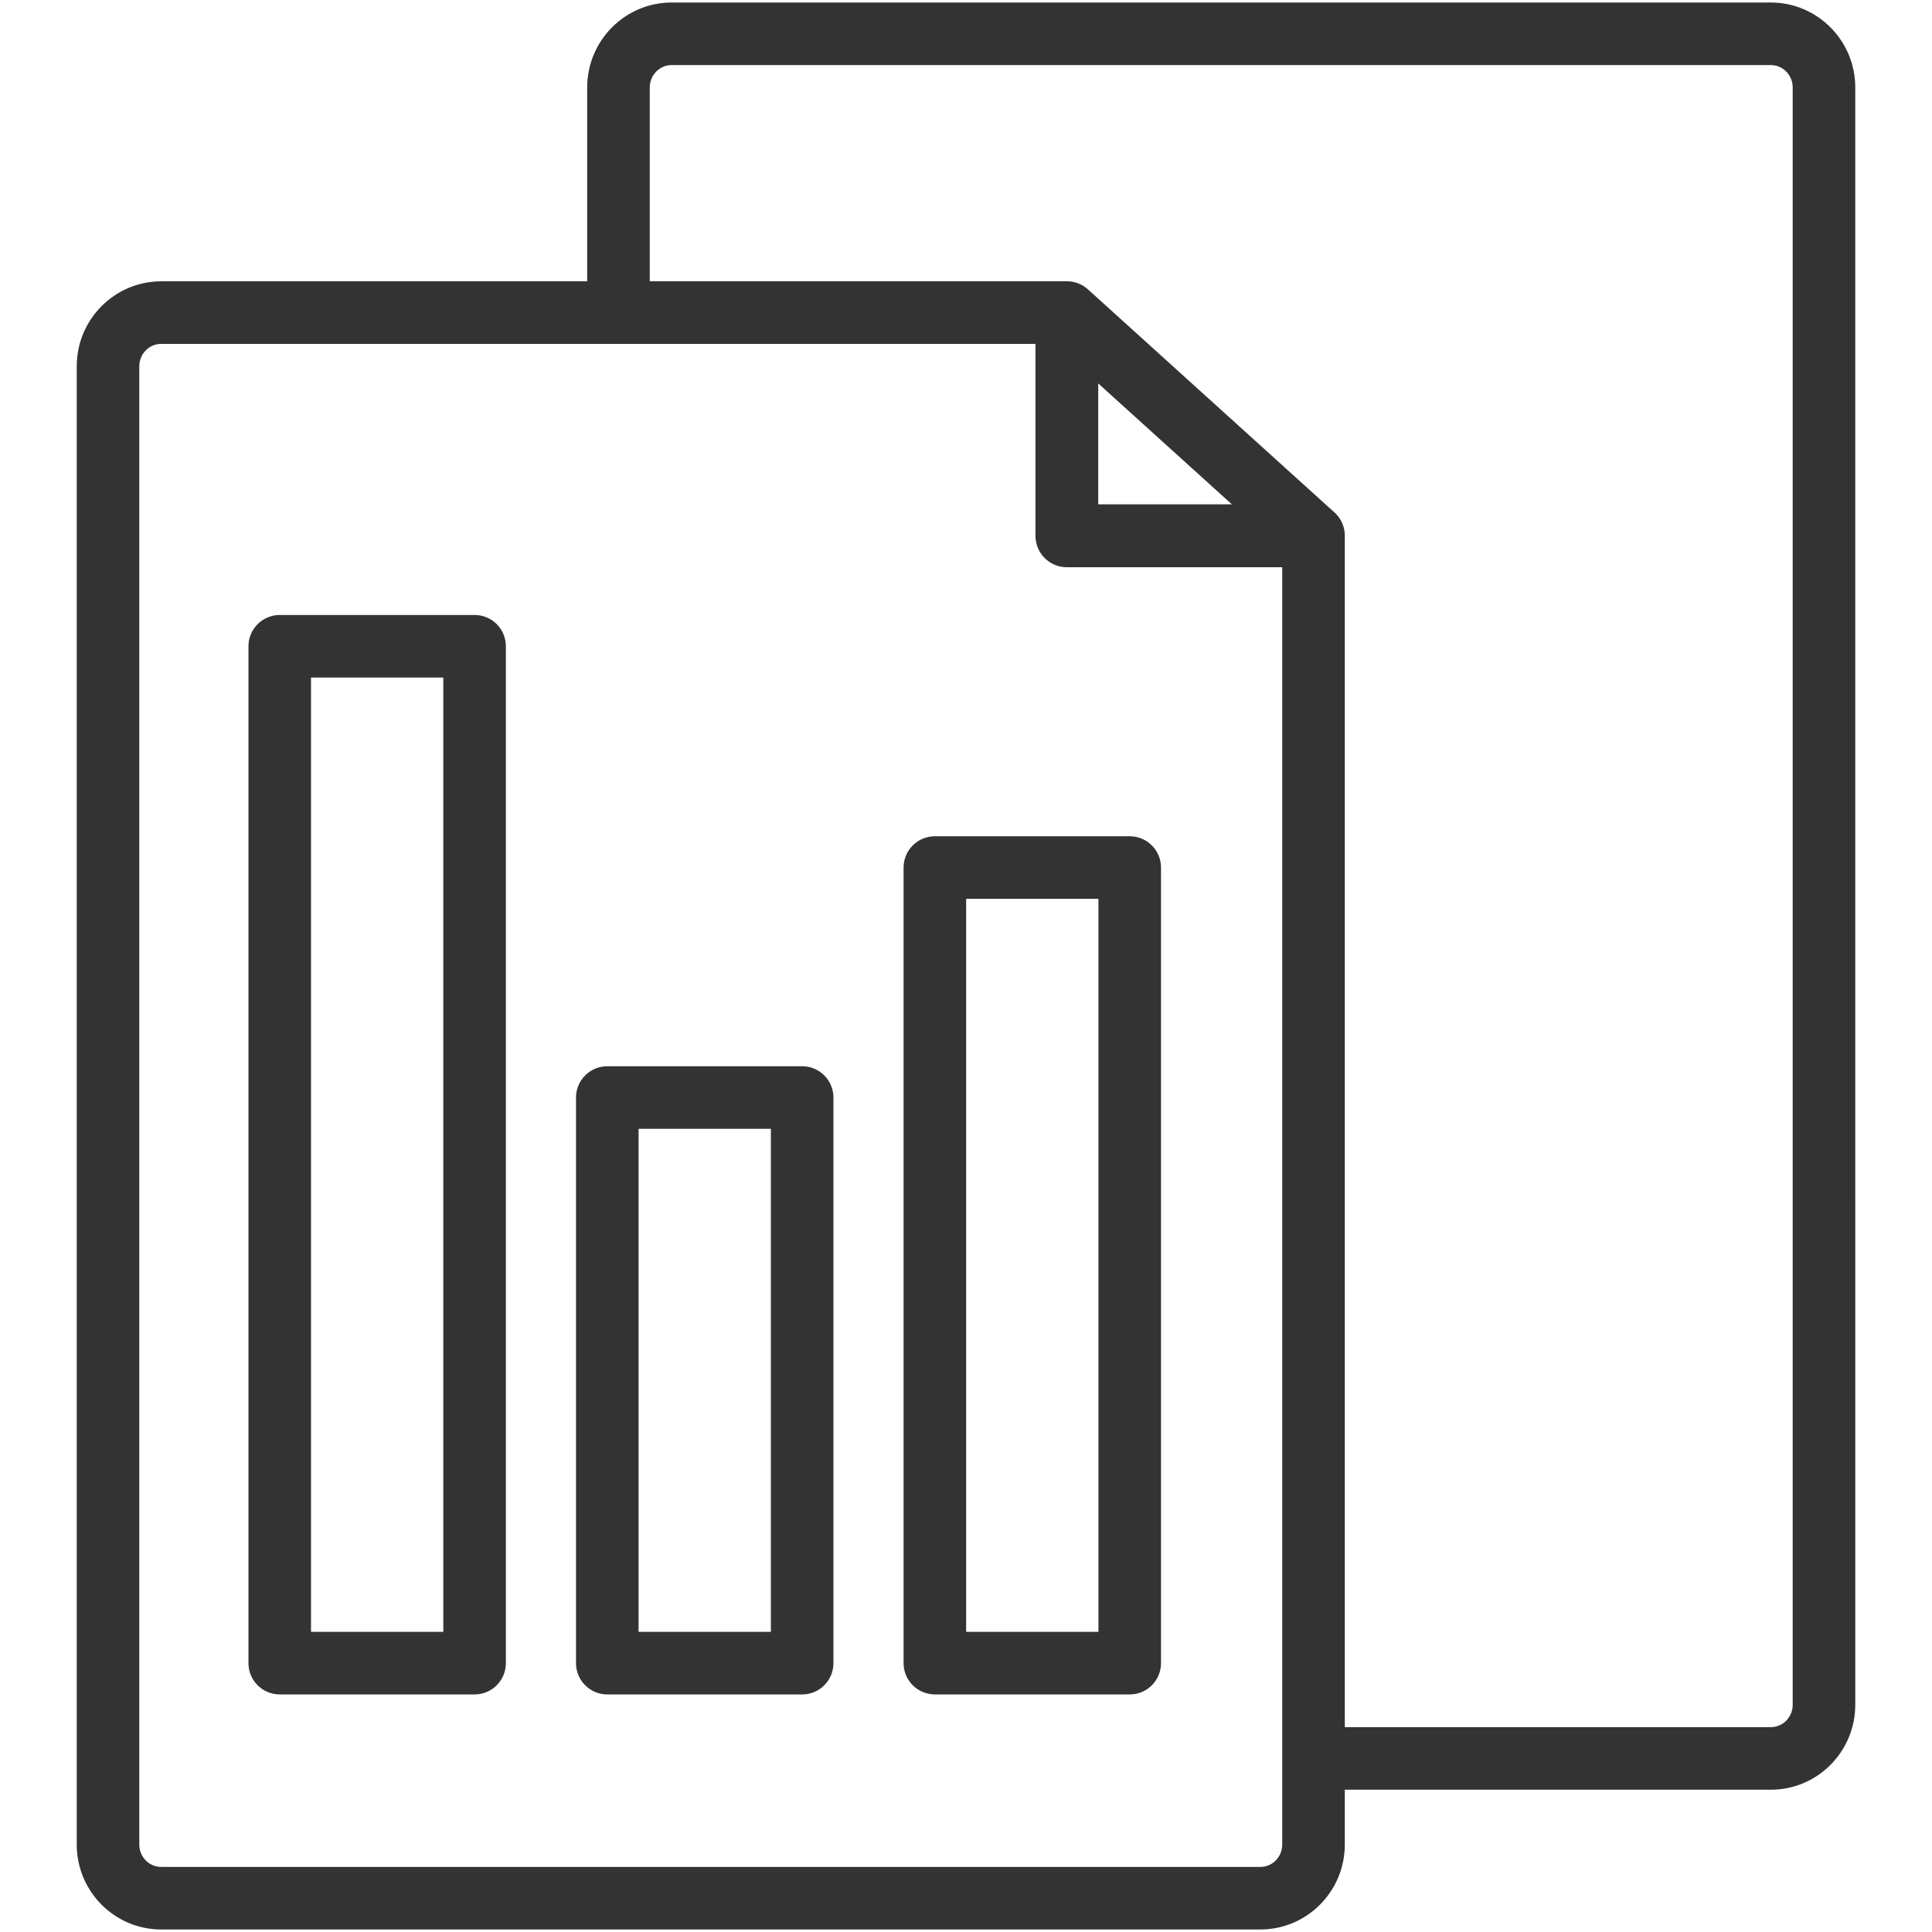 <?xml version="1.0" encoding="utf-8"?>

<!DOCTYPE svg PUBLIC "-//W3C//DTD SVG 1.1//EN" "http://www.w3.org/Graphics/SVG/1.1/DTD/svg11.dtd">

<svg version="1.1" id="CHART" xmlns="http://www.w3.org/2000/svg" xmlns:xlink="http://www.w3.org/1999/xlink" 
	 width="800px" height="800px" viewBox="0 0 1800 1800" enable-background="new 0 0 1800 1800" xml:space="preserve">
<g>
	<g>
		<path fill="#333333" d="M1649.831,2.343H625.737c-43.374,0-78.663,35.48-78.663,79.103v180.65H150.17
			c-43.387,0-78.679,35.485-78.679,79.107V1480.77v20.814v216.974c0,43.618,35.292,79.099,78.679,79.099h1024.09
			c43.378,0,78.661-35.48,78.661-79.099v-51.118h396.927c43.379,0,78.662-35.476,78.662-79.099v-475.002V556.448V81.445
			C1728.51,37.823,1693.217,2.343,1649.831,2.343z M1194.633,1718.558c0,11.475-9.135,20.811-20.373,20.811H150.17
			c-11.243,0-20.39-9.336-20.39-20.811v-216.974v-20.814V341.203c0-11.475,9.147-20.818,20.39-20.818h396.905h58.293h359.341
			v178.798c0,16.185,13.083,29.303,29.226,29.303h200.698v952.285v20.814v107.566v58.289V1718.558z M1023.178,469.88V357.213
			l124.501,112.667H1023.178z M1670.218,1113.339v475.002c0,11.476-9.13,20.81-20.37,20.81h-396.927v-107.566v-20.814V500.795
			v-3.021c-0.409-8.706-4.577-16.433-10.952-21.529l-47.336-42.826l-124.906-113.035l-56.201-50.853
			c-5.027-4.544-11.347-7.042-17.837-7.436h-3.316H605.368V81.445c0-11.475,9.13-20.81,20.369-20.81h1024.094
			c11.239,0,20.387,9.335,20.387,20.81v475.002V1113.339z"/>
	</g>
	<g>
		<g>
			<path fill="#333333" d="M442.169,1578.664H260.621c-16.099,0-29.144-13.05-29.144-29.145V602.111
				c0-16.1,13.045-29.149,29.144-29.149h181.549c16.096,0,29.144,13.049,29.144,29.149v947.408
				C471.313,1565.614,458.265,1578.664,442.169,1578.664z M289.765,1520.374h123.26V631.255h-123.26V1520.374z"/>
		</g>
		<g>
			<path fill="#333333" d="M747.355,1578.664H565.801c-16.099,0-29.148-13.05-29.148-29.145v-526.985
				c0-16.095,13.049-29.144,29.148-29.144h181.554c16.095,0,29.144,13.049,29.144,29.144v526.985
				C776.499,1565.614,763.45,1578.664,747.355,1578.664z M594.946,1520.374H718.21v-468.696H594.946V1520.374z"/>
		</g>
		<g>
			<path fill="#333333" d="M1052.535,1578.664H870.991c-16.1,0-29.148-13.05-29.148-29.145V808.278
				c0-16.1,13.049-29.145,29.148-29.145h181.544c16.1,0,29.148,13.044,29.148,29.145v741.242
				C1081.684,1565.614,1068.635,1578.664,1052.535,1578.664z M900.135,1520.374h123.256V837.426H900.135V1520.374z"/>
		</g>
	</g>
</g>
</svg>